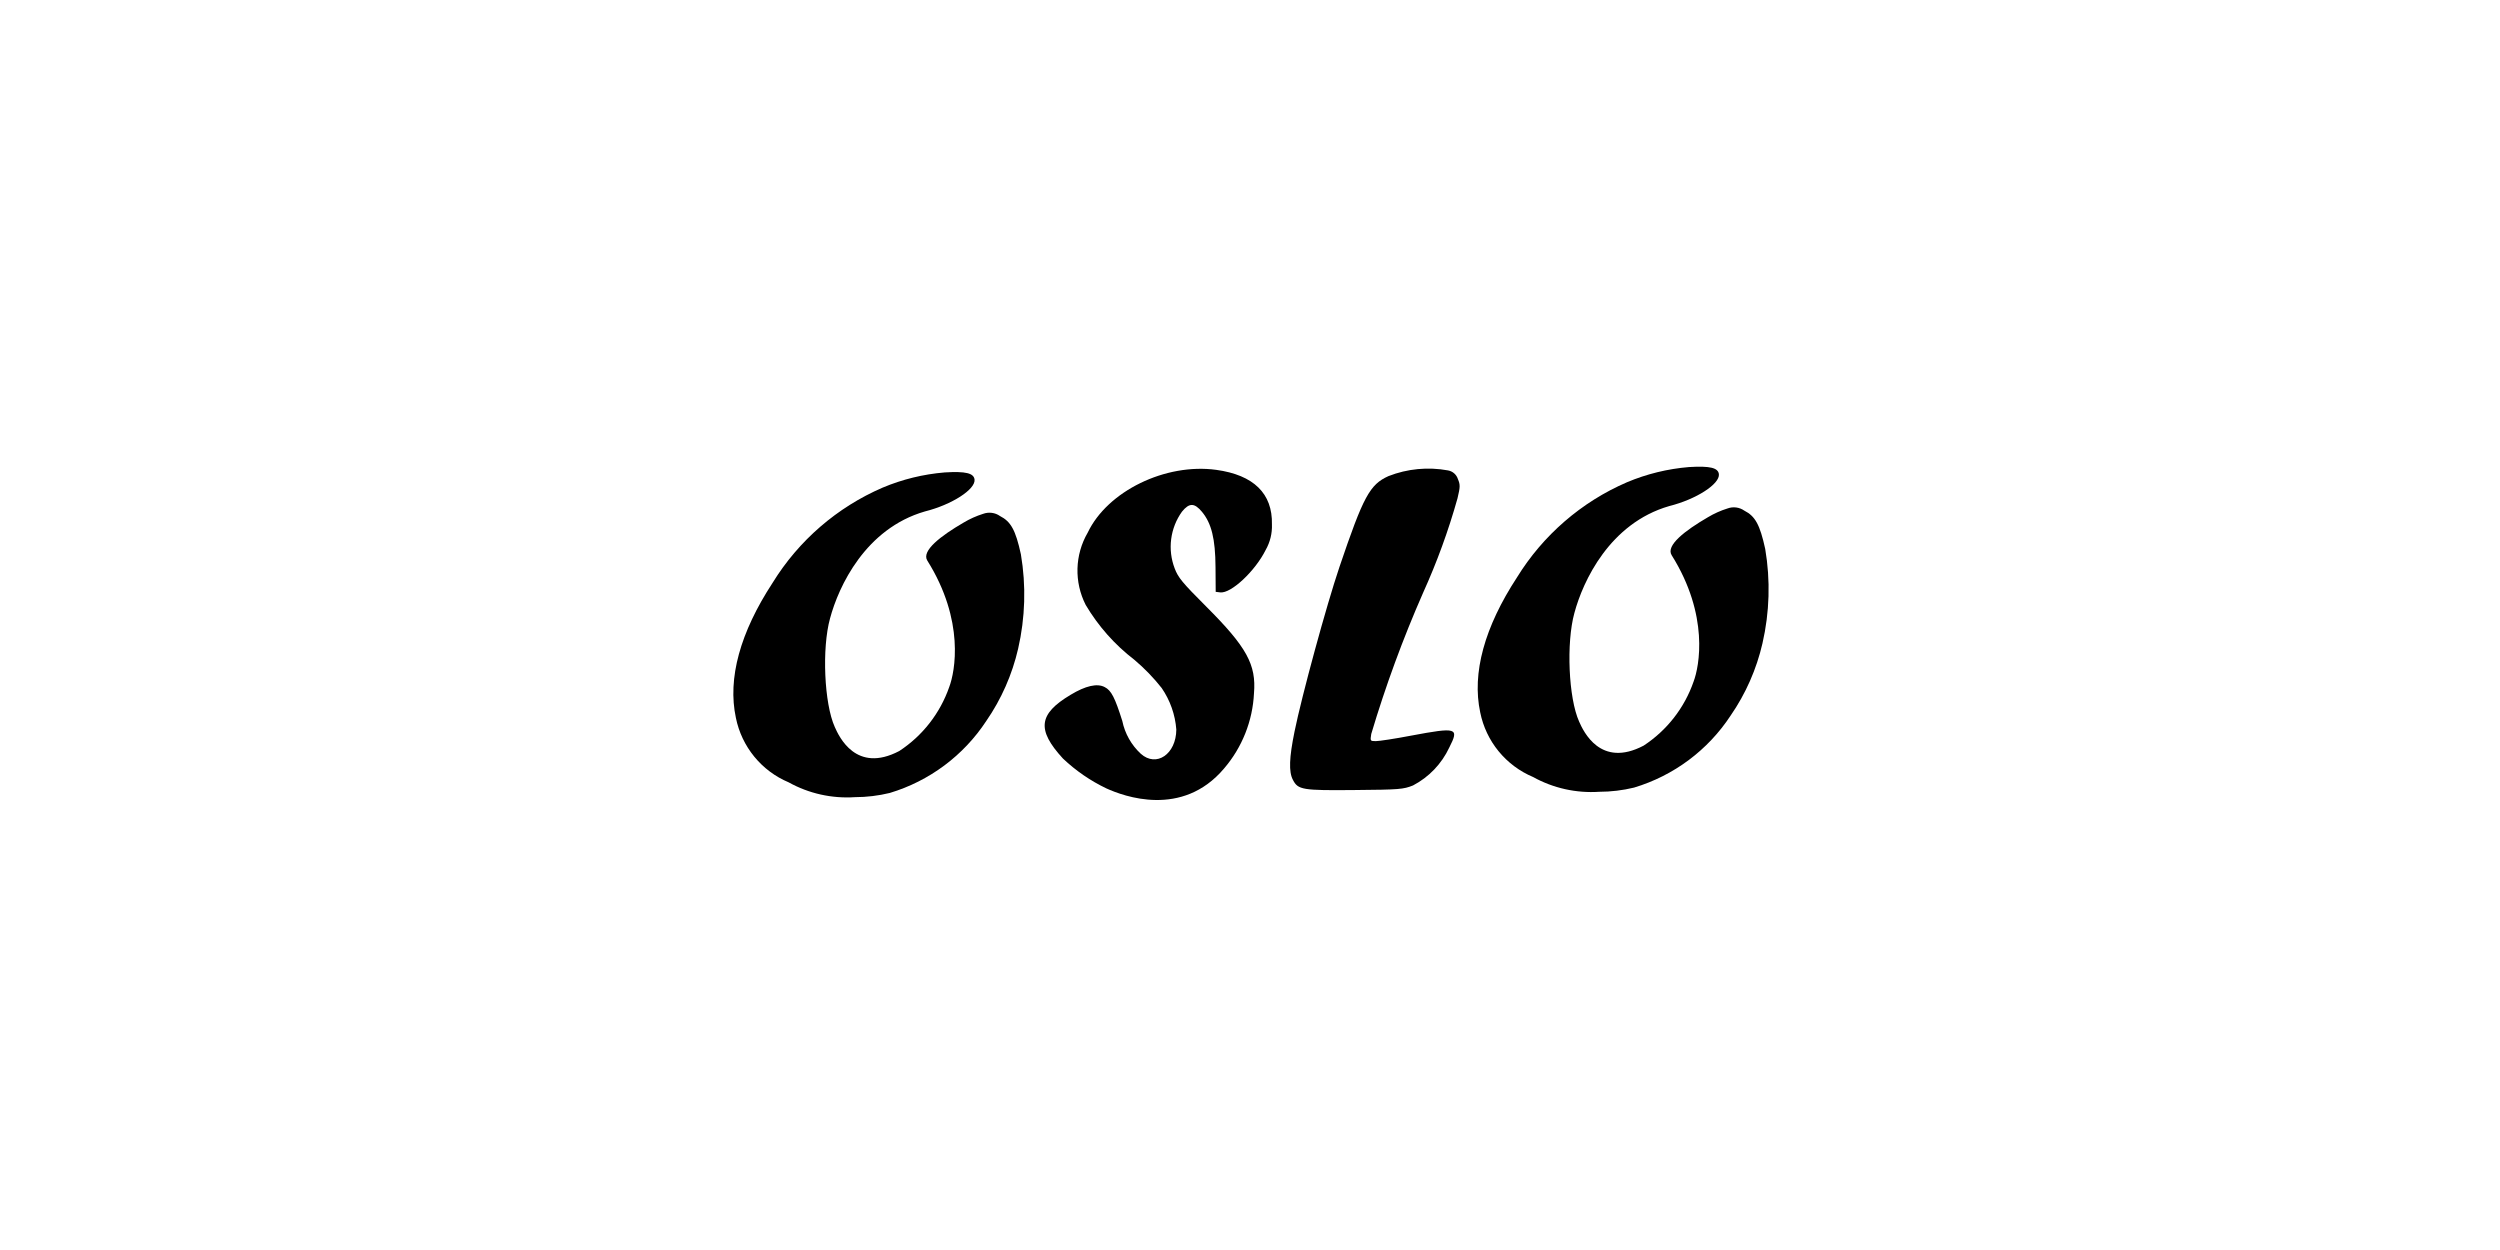 <svg xmlns="http://www.w3.org/2000/svg" width="140" height="70" viewBox="0 0 140 70" fill="none"><path d="M49.826 44.406C52.045 43.739 53.959 42.312 55.231 40.375C56.077 39.15 56.683 37.775 57.016 36.324C57.414 34.59 57.467 32.795 57.17 31.042C56.873 29.677 56.605 29.206 56 28.898C55.865 28.802 55.708 28.741 55.544 28.72C55.38 28.698 55.212 28.717 55.057 28.774C54.673 28.895 54.304 29.06 53.959 29.267C52.688 30.006 51.59 30.846 51.928 31.39C54.044 34.764 53.477 37.626 53.159 38.467C52.648 39.94 51.664 41.203 50.359 42.057C47.938 43.33 46.984 41.246 46.748 40.713C46.153 39.4 46.02 36.303 46.482 34.631C46.963 32.836 48.46 29.605 51.794 28.641C53.312 28.261 54.636 27.399 54.575 26.856C54.533 26.497 54.082 26.384 52.902 26.456C51.706 26.555 50.532 26.842 49.425 27.308C46.877 28.409 44.728 30.267 43.271 32.63C41.445 35.42 40.737 37.995 41.21 40.2C41.371 40.997 41.724 41.742 42.239 42.372C42.753 43.001 43.414 43.495 44.163 43.81C45.295 44.439 46.585 44.727 47.877 44.641C48.533 44.64 49.188 44.561 49.826 44.406Z" fill="black"></path><path d="M91.508 44.105C93.728 43.438 95.642 42.011 96.914 40.074C97.76 38.849 98.366 37.474 98.699 36.023C99.097 34.289 99.149 32.495 98.852 30.741C98.555 29.377 98.288 28.905 97.684 28.597C97.548 28.502 97.392 28.44 97.227 28.419C97.063 28.397 96.896 28.416 96.74 28.474C96.356 28.594 95.987 28.759 95.642 28.966C94.371 29.705 93.273 30.546 93.612 31.089C95.727 34.464 95.16 37.325 94.842 38.166C94.332 39.64 93.347 40.902 92.042 41.756C89.622 43.029 88.667 40.945 88.432 40.412C87.837 39.099 87.704 36.001 88.165 34.33C88.647 32.535 90.144 29.304 93.478 28.34C94.996 27.96 96.319 27.099 96.258 26.555C96.216 26.196 95.765 26.084 94.586 26.155C93.389 26.254 92.215 26.541 91.108 27.007C88.56 28.108 86.412 29.967 84.954 32.33C83.129 35.12 82.421 37.694 82.893 39.899C83.054 40.696 83.407 41.442 83.922 42.071C84.437 42.7 85.097 43.194 85.847 43.51C86.979 44.138 88.268 44.426 89.56 44.34C90.216 44.339 90.871 44.26 91.508 44.105Z" fill="black"></path><path d="M68.55 43.033C69.559 41.855 70.148 40.375 70.223 38.826C70.357 37.215 69.812 36.231 67.546 33.965C66.202 32.621 65.976 32.344 65.782 31.831C65.582 31.308 65.514 30.744 65.586 30.189C65.657 29.634 65.866 29.105 66.192 28.651C66.602 28.148 66.889 28.158 67.31 28.661C67.844 29.307 68.059 30.169 68.069 31.758L68.079 33.143L68.335 33.174C68.941 33.246 70.295 31.974 70.879 30.795C71.126 30.361 71.247 29.867 71.228 29.369C71.269 27.636 70.202 26.6 68.11 26.312C65.269 25.923 62.017 27.502 60.91 29.831C60.555 30.441 60.359 31.131 60.339 31.837C60.32 32.543 60.477 33.242 60.797 33.872C61.501 35.063 62.427 36.107 63.525 36.949C64.087 37.423 64.599 37.952 65.054 38.529C65.528 39.219 65.811 40.022 65.874 40.857C65.864 42.231 64.756 42.99 63.885 42.211C63.356 41.722 62.994 41.08 62.849 40.375C62.438 39.073 62.233 38.662 61.864 38.478C61.443 38.252 60.787 38.406 59.956 38.908C58.151 39.985 58.048 40.868 59.525 42.478C60.243 43.159 61.063 43.723 61.956 44.15C62.923 44.59 66.2 45.817 68.55 43.033Z" fill="black"></path><path d="M79.129 43.985C80.019 43.519 80.733 42.773 81.159 41.862C81.723 40.754 81.6 40.713 79.026 41.195C78.113 41.37 77.231 41.503 77.047 41.503C76.728 41.503 76.728 41.493 76.79 41.103C77.593 38.41 78.562 35.769 79.693 33.196C80.469 31.483 81.114 29.713 81.621 27.903C81.775 27.257 81.775 27.144 81.642 26.826C81.603 26.703 81.53 26.592 81.433 26.507C81.335 26.422 81.216 26.366 81.089 26.343C79.969 26.137 78.815 26.247 77.755 26.662C76.709 27.133 76.35 27.79 75.006 31.759C74.278 33.913 72.904 38.949 72.493 40.97C72.196 42.426 72.165 43.226 72.401 43.667C72.689 44.231 72.925 44.272 75.878 44.242C78.38 44.221 78.585 44.201 79.129 43.985Z" fill="black"></path></svg>